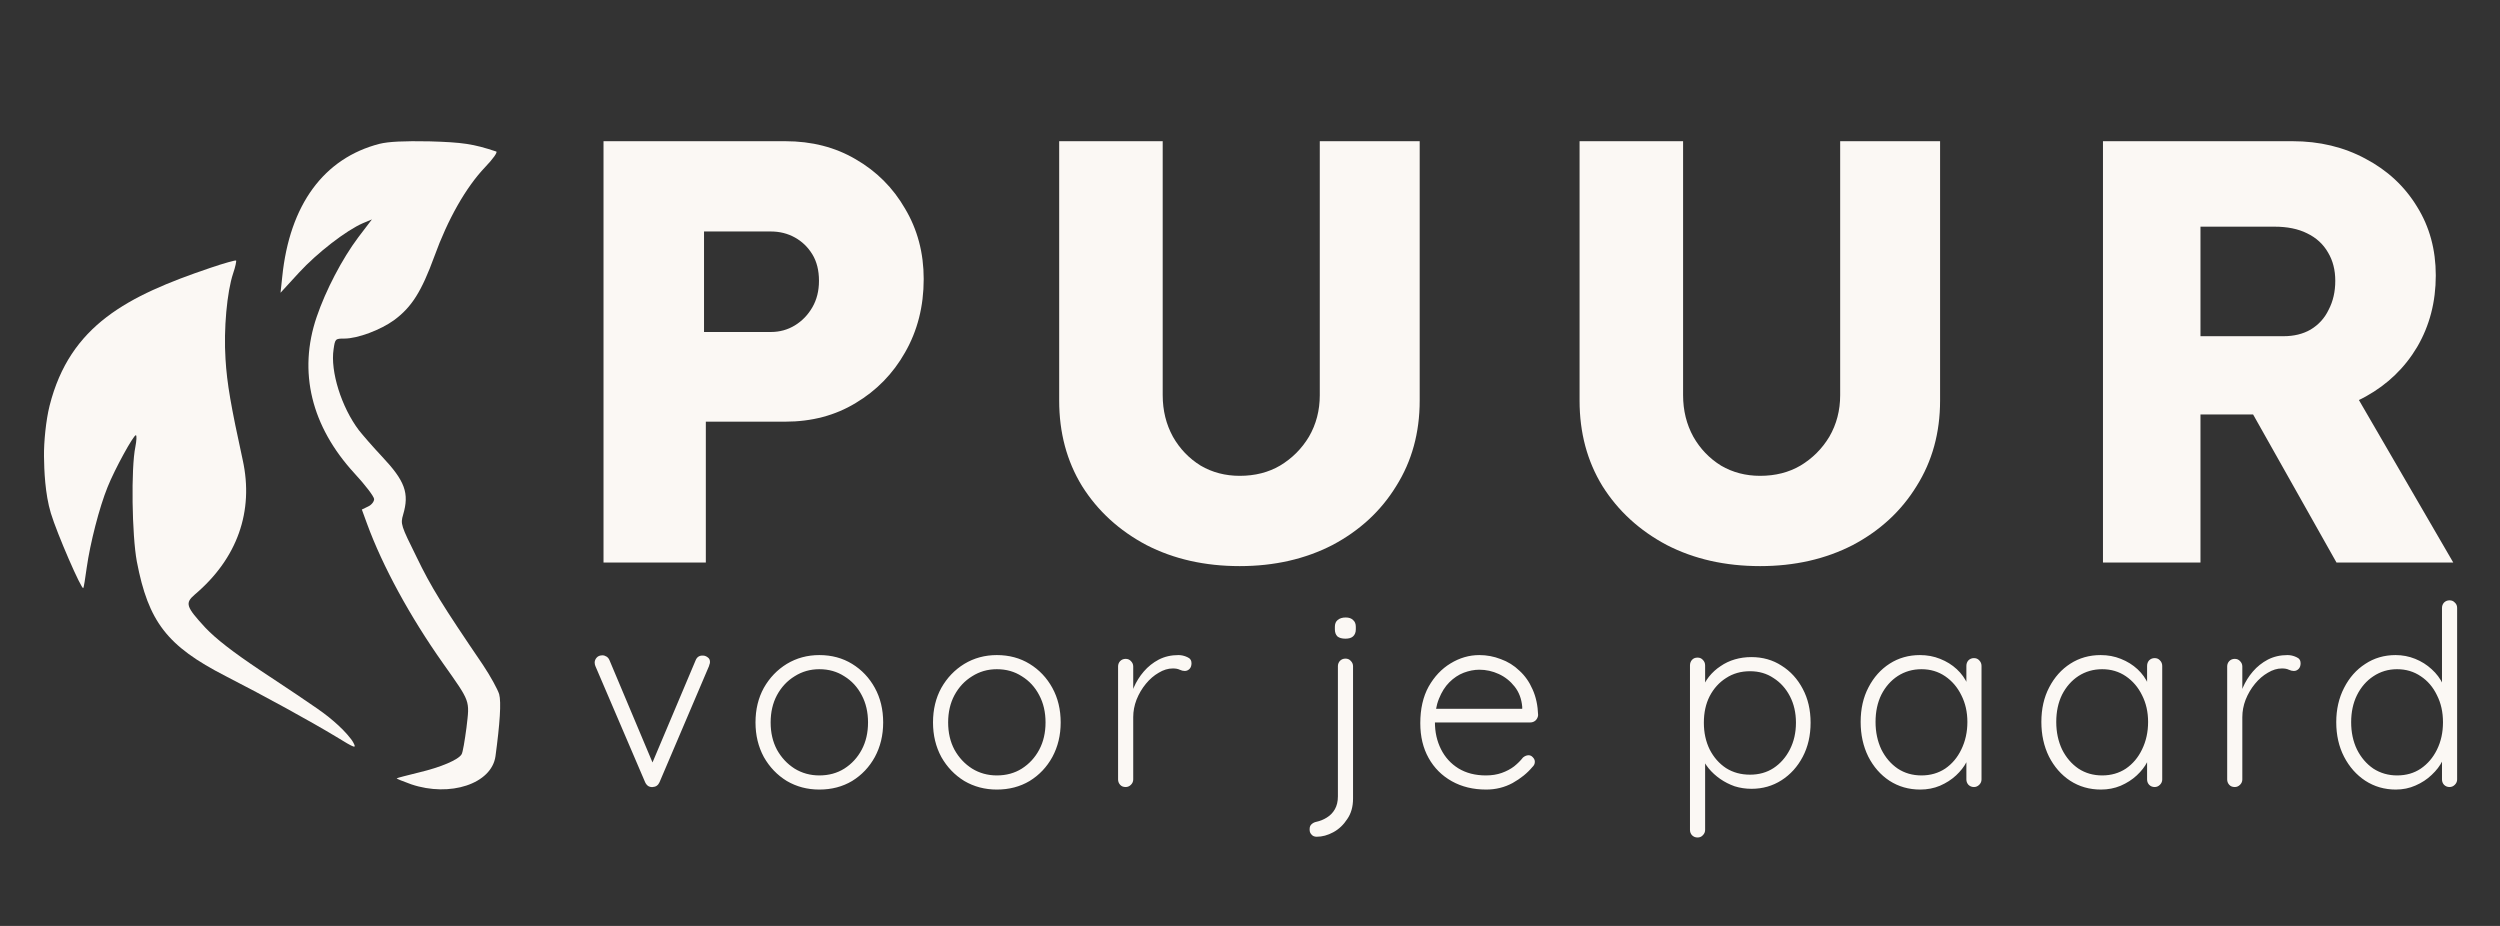 <?xml version="1.0" encoding="UTF-8"?>
<svg xmlns="http://www.w3.org/2000/svg" width="1080" height="400" viewBox="0 0 1080 400" fill="none">
  <rect x="0" y="0" width="1080" height="400" fill="#333333" stroke="none"/>
  <g clip-path="url(#clip0_119_46)">
    <path d="M163.957 62.134C139.869 68.342 125.119 88.465 121.935 119.505L121.193 126.462L129.151 117.792C137.004 109.23 149.631 99.489 156.847 96.385L160.667 94.78L154.725 102.593C147.827 111.798 140.718 125.392 136.791 136.952C128.727 160.607 134.457 184.155 153.133 204.492C157.802 209.522 161.622 214.553 161.622 215.623C161.622 216.694 160.455 218.192 158.969 218.834L156.316 220.119L158.545 226.22C165.23 244.523 177.115 266.358 191.334 286.481C203.431 303.607 202.9 302.322 201.521 314.31C200.778 319.876 199.929 325.121 199.399 325.87C198.019 328.225 190.485 331.436 181.041 333.684C175.841 334.968 171.597 336.039 171.385 336.253C171.172 336.36 174.037 337.537 177.645 338.822C194.411 344.494 212.345 338.607 214.042 326.726C215.952 312.598 216.589 303.286 215.634 299.86C214.997 297.827 211.92 292.154 208.631 287.23C191.016 261.328 186.241 253.621 179.98 240.67C173.188 226.969 172.976 226.327 174.144 222.366C176.902 213.054 174.992 207.81 165.018 197.213C161.091 193.039 156.635 187.901 155.043 185.867C147.509 175.913 142.628 160.393 144.113 150.867C144.75 146.371 144.856 146.264 148.782 146.264C154.512 146.264 164.487 142.518 170.323 138.236C177.858 132.67 182.102 125.927 187.62 110.835C193.456 94.673 201.309 80.865 209.586 72.195C212.981 68.663 215.104 65.666 214.361 65.452C204.386 62.134 199.929 61.492 185.498 61.063C174.462 60.849 167.883 61.17 163.957 62.134Z" fill="#FBF8F4"></path>
    <path d="M90.738 115.759C55.084 127.854 30.27 140.471 21.446 175.164C19.837 181.489 18.923 191.046 19.005 197.106C19.087 203.167 19.43 213.269 21.976 221.724C24.629 230.501 35.241 254.905 35.983 254.049C36.196 253.835 36.832 249.875 37.469 245.165C38.955 234.676 42.881 219.263 46.489 210.379C49.566 202.672 57.631 188.008 58.692 188.008C59.116 188.008 59.01 190.256 58.48 193.039C56.569 202.137 56.994 231.251 59.116 242.596C64.103 268.606 72.168 279.096 97.423 292.047C114.932 301.038 133.82 311.42 144.856 318.057C153.558 323.408 154.088 323.515 152.603 320.733C151.754 319.127 148.783 315.702 145.917 313.133C140.4 308.209 139.232 307.353 112.279 289.478C100.607 281.664 93.285 275.992 88.722 271.175C80.339 262.077 79.808 260.578 84.159 256.832C102.517 241.312 109.733 220.868 104.851 198.712C99.758 175.378 98.06 165.745 97.423 155.148C96.574 142.197 98.06 126.034 100.713 118.114C101.668 115.331 102.198 112.762 101.986 112.548C101.774 112.334 96.68 113.725 90.738 115.759Z" fill="#FBF8F4"></path>
    <path d="M260.718 243V61H339.238C350.678 61 360.818 63.6 369.658 68.8C378.671 74 385.778 81.107 390.978 90.12C396.351 99.133 399.038 109.273 399.038 120.54C399.038 132.327 396.351 142.9 390.978 152.26C385.778 161.447 378.671 168.727 369.658 174.1C360.818 179.473 350.678 182.16 339.238 182.16H304.918V243H260.718ZM304.138 143.42H332.998C336.811 143.42 340.278 142.467 343.398 140.56C346.518 138.653 349.031 136.053 350.938 132.76C352.845 129.467 353.798 125.653 353.798 121.32C353.798 116.813 352.845 113 350.938 109.88C349.031 106.76 346.518 104.333 343.398 102.6C340.278 100.867 336.811 100 332.998 100H304.138V143.42ZM535.566 244.56C520.486 244.56 507.053 241.527 495.266 235.46C483.48 229.22 474.206 220.727 467.446 209.98C460.86 199.233 457.566 186.927 457.566 173.06V61H502.286V170.72C502.286 177.307 503.76 183.287 506.706 188.66C509.653 193.86 513.64 198.02 518.666 201.14C523.693 204.087 529.326 205.56 535.566 205.56C542.153 205.56 547.96 204.087 552.986 201.14C558.186 198.02 562.346 193.86 565.466 188.66C568.586 183.287 570.146 177.307 570.146 170.72V61H613.306V173.06C613.306 186.927 609.926 199.233 603.166 209.98C596.58 220.727 587.393 229.22 575.606 235.46C563.82 241.527 550.473 244.56 535.566 244.56ZM760.375 244.56C745.295 244.56 731.862 241.527 720.075 235.46C708.288 229.22 699.015 220.727 692.255 209.98C685.668 199.233 682.375 186.927 682.375 173.06V61H727.095V170.72C727.095 177.307 728.568 183.287 731.515 188.66C734.462 193.86 738.448 198.02 743.475 201.14C748.502 204.087 754.135 205.56 760.375 205.56C766.962 205.56 772.768 204.087 777.795 201.14C782.995 198.02 787.155 193.86 790.275 188.66C793.395 183.287 794.955 177.307 794.955 170.72V61H838.115V173.06C838.115 186.927 834.735 199.233 827.975 209.98C821.388 220.727 812.202 229.22 800.415 235.46C788.628 241.527 775.282 244.56 760.375 244.56ZM908.484 243V61H990.384C1002 61 1012.48 63.513 1021.84 68.54C1031.38 73.567 1038.83 80.5 1044.2 89.34C1049.58 98.007 1052.26 107.887 1052.26 118.98C1052.26 130.42 1049.58 140.733 1044.2 149.92C1038.83 158.933 1031.46 166.04 1022.1 171.24C1012.74 176.44 1002.17 179.04 990.384 179.04H950.604V243H908.484ZM1009.36 243L963.084 160.84L1008.32 154.34L1059.8 243H1009.36ZM950.604 145.24H986.484C990.99 145.24 994.89 144.287 998.184 142.38C1001.65 140.3 1004.25 137.44 1005.98 133.8C1007.89 130.16 1008.84 126 1008.84 121.32C1008.84 116.64 1007.8 112.567 1005.72 109.1C1003.64 105.46 1000.61 102.687 996.624 100.78C992.81 98.873 988.13 97.92 982.584 97.92H950.604V145.24Z" fill="#FBF8F4"></path>
    <path d="M260.277 283.102C260.858 283.102 261.439 283.284 262.021 283.647C262.602 284.01 263.038 284.555 263.329 285.282L282.404 330.626L280.987 331.498L300.498 285.282C301.079 283.829 302.133 283.138 303.659 283.211C304.385 283.211 305.076 283.465 305.73 283.974C306.384 284.41 306.711 285.064 306.711 285.936C306.711 286.372 306.638 286.735 306.493 287.026C306.42 287.244 306.347 287.498 306.275 287.789L284.911 337.929C284.329 339.237 283.348 339.927 281.968 340C281.314 340.073 280.66 339.927 280.006 339.564C279.424 339.128 278.988 338.583 278.698 337.929L257.225 287.789C257.152 287.644 257.079 287.426 257.007 287.135C256.934 286.844 256.898 286.554 256.898 286.263C256.898 285.464 257.188 284.737 257.77 284.083C258.351 283.429 259.187 283.102 260.277 283.102ZM381.53 312.096C381.53 317.619 380.331 322.596 377.933 327.029C375.535 331.389 372.265 334.841 368.123 337.384C363.981 339.855 359.257 341.09 353.953 341.09C348.793 341.09 344.106 339.855 339.892 337.384C335.75 334.841 332.443 331.389 329.973 327.029C327.575 322.596 326.376 317.619 326.376 312.096C326.376 306.501 327.575 301.523 329.973 297.163C332.443 292.803 335.75 289.351 339.892 286.808C344.106 284.265 348.793 282.993 353.953 282.993C359.257 282.993 363.981 284.265 368.123 286.808C372.265 289.351 375.535 292.803 377.933 297.163C380.331 301.523 381.53 306.501 381.53 312.096ZM374.99 312.096C374.99 307.663 374.081 303.739 372.265 300.324C370.448 296.836 367.941 294.111 364.744 292.149C361.619 290.114 358.022 289.097 353.953 289.097C350.029 289.097 346.468 290.114 343.271 292.149C340.073 294.111 337.53 296.836 335.641 300.324C333.824 303.739 332.916 307.663 332.916 312.096C332.916 316.529 333.824 320.453 335.641 323.868C337.53 327.283 340.073 330.008 343.271 332.043C346.468 334.005 350.029 334.986 353.953 334.986C358.022 334.986 361.619 334.005 364.744 332.043C367.941 330.008 370.448 327.283 372.265 323.868C374.081 320.453 374.99 316.529 374.99 312.096ZM458.213 312.096C458.213 317.619 457.014 322.596 454.616 327.029C452.218 331.389 448.948 334.841 444.806 337.384C440.664 339.855 435.941 341.09 430.636 341.09C425.477 341.09 420.79 339.855 416.575 337.384C412.433 334.841 409.127 331.389 406.656 327.029C404.258 322.596 403.059 317.619 403.059 312.096C403.059 306.501 404.258 301.523 406.656 297.163C409.127 292.803 412.433 289.351 416.575 286.808C420.79 284.265 425.477 282.993 430.636 282.993C435.941 282.993 440.664 284.265 444.806 286.808C448.948 289.351 452.218 292.803 454.616 297.163C457.014 301.523 458.213 306.501 458.213 312.096ZM451.673 312.096C451.673 307.663 450.765 303.739 448.948 300.324C447.131 296.836 444.624 294.111 441.427 292.149C438.302 290.114 434.705 289.097 430.636 289.097C426.712 289.097 423.151 290.114 419.954 292.149C416.757 294.111 414.213 296.836 412.324 300.324C410.507 303.739 409.599 307.663 409.599 312.096C409.599 316.529 410.507 320.453 412.324 323.868C414.213 327.283 416.757 330.008 419.954 332.043C423.151 334.005 426.712 334.986 430.636 334.986C434.705 334.986 438.302 334.005 441.427 332.043C444.624 330.008 447.131 327.283 448.948 323.868C450.765 320.453 451.673 316.529 451.673 312.096ZM486.282 340C485.265 340 484.465 339.673 483.884 339.019C483.303 338.365 483.012 337.602 483.012 336.73V287.898C483.012 287.026 483.303 286.263 483.884 285.609C484.538 284.955 485.337 284.628 486.282 284.628C487.227 284.628 487.99 284.955 488.571 285.609C489.225 286.263 489.552 287.026 489.552 287.898V304.248L487.917 304.575C488.135 302.032 488.753 299.525 489.77 297.054C490.86 294.511 492.313 292.185 494.13 290.078C495.947 287.971 498.09 286.263 500.561 284.955C503.104 283.647 505.938 282.993 509.063 282.993C510.371 282.993 511.643 283.284 512.878 283.865C514.113 284.374 514.731 285.246 514.731 286.481C514.731 287.571 514.44 288.407 513.859 288.988C513.278 289.569 512.587 289.86 511.788 289.86C511.134 289.86 510.407 289.678 509.608 289.315C508.881 288.952 507.9 288.77 506.665 288.77C504.63 288.77 502.596 289.388 500.561 290.623C498.526 291.786 496.673 293.384 495.002 295.419C493.331 297.454 491.986 299.743 490.969 302.286C490.024 304.757 489.552 307.264 489.552 309.807V336.73C489.552 337.602 489.225 338.365 488.571 339.019C487.917 339.673 487.154 340 486.282 340ZM584.513 345.014C584.513 348.502 583.678 351.445 582.006 353.843C580.408 356.314 578.409 358.203 576.011 359.511C573.613 360.819 571.215 361.473 568.817 361.473C567.873 361.473 567.146 361.182 566.637 360.601C566.056 360.02 565.765 359.329 565.765 358.53V358.094C565.765 357.222 566.056 356.532 566.637 356.023C567.219 355.514 567.873 355.187 568.599 355.042C570.271 354.679 571.797 354.061 573.177 353.189C574.631 352.317 575.793 351.118 576.665 349.592C577.537 348.066 577.973 346.213 577.973 344.033V287.789C577.973 286.917 578.264 286.154 578.845 285.5C579.499 284.846 580.299 284.519 581.243 284.519C582.188 284.519 582.951 284.846 583.532 285.5C584.186 286.154 584.513 286.917 584.513 287.789V345.014ZM581.243 275.908C579.717 275.908 578.555 275.581 577.755 274.927C577.029 274.2 576.665 273.183 576.665 271.875V270.785C576.665 269.477 577.065 268.496 577.864 267.842C578.736 267.115 579.899 266.752 581.352 266.752C582.733 266.752 583.787 267.115 584.513 267.842C585.313 268.496 585.712 269.477 585.712 270.785V271.875C585.712 273.183 585.313 274.2 584.513 274.927C583.787 275.581 582.697 275.908 581.243 275.908ZM642.014 341.09C636.419 341.09 631.477 339.891 627.19 337.493C622.903 335.095 619.56 331.752 617.162 327.465C614.764 323.178 613.565 318.164 613.565 312.423C613.565 306.246 614.764 300.978 617.162 296.618C619.633 292.258 622.794 288.915 626.645 286.59C630.569 284.192 634.711 282.993 639.071 282.993C642.268 282.993 645.357 283.574 648.336 284.737C651.388 285.827 654.077 287.498 656.402 289.751C658.8 291.931 660.689 294.62 662.07 297.817C663.523 301.014 664.323 304.72 664.468 308.935C664.395 309.807 664.032 310.57 663.378 311.224C662.724 311.805 661.961 312.096 661.089 312.096H617.38L616.072 306.21H659.018L657.601 307.518V305.338C657.31 301.923 656.22 299.016 654.331 296.618C652.442 294.22 650.153 292.403 647.464 291.168C644.775 289.933 641.978 289.315 639.071 289.315C636.891 289.315 634.638 289.751 632.313 290.623C630.06 291.495 627.989 292.876 626.1 294.765C624.283 296.582 622.794 298.943 621.631 301.85C620.468 304.684 619.887 308.063 619.887 311.987C619.887 316.274 620.759 320.162 622.503 323.65C624.247 327.138 626.754 329.899 630.024 331.934C633.367 333.969 637.327 334.986 641.905 334.986C644.448 334.986 646.737 334.623 648.772 333.896C650.807 333.169 652.587 332.225 654.113 331.062C655.639 329.827 656.911 328.555 657.928 327.247C658.727 326.593 659.527 326.266 660.326 326.266C661.053 326.266 661.67 326.557 662.179 327.138C662.76 327.719 663.051 328.373 663.051 329.1C663.051 329.972 662.688 330.735 661.961 331.389C659.781 334.005 656.947 336.294 653.459 338.256C649.971 340.145 646.156 341.09 642.014 341.09ZM756.559 283.865C761.5 283.865 765.86 285.1 769.639 287.571C773.49 289.969 776.542 293.312 778.795 297.599C781.047 301.814 782.174 306.682 782.174 312.205C782.174 317.728 781.047 322.633 778.795 326.92C776.542 331.207 773.49 334.586 769.639 337.057C765.787 339.528 761.464 340.763 756.668 340.763C754.124 340.763 751.69 340.4 749.365 339.673C747.112 338.874 745.041 337.82 743.152 336.512C741.262 335.204 739.591 333.678 738.138 331.934C736.684 330.117 735.522 328.155 734.65 326.048L736.612 324.631V358.53C736.612 359.402 736.285 360.165 735.631 360.819C735.049 361.473 734.286 361.8 733.342 361.8C732.397 361.8 731.598 361.473 730.944 360.819C730.362 360.165 730.072 359.402 730.072 358.53V287.462C730.072 286.517 730.362 285.718 730.944 285.064C731.525 284.41 732.324 284.083 733.342 284.083C734.286 284.083 735.049 284.41 735.631 285.064C736.285 285.718 736.612 286.517 736.612 287.462V299.234L735.086 298.362C735.812 296.109 736.866 294.111 738.247 292.367C739.7 290.55 741.371 289.024 743.261 287.789C745.15 286.481 747.221 285.5 749.474 284.846C751.726 284.192 754.088 283.865 756.559 283.865ZM756.014 289.969C752.09 289.969 748.638 290.95 745.659 292.912C742.679 294.801 740.318 297.417 738.574 300.76C736.902 304.03 736.067 307.845 736.067 312.205C736.067 316.492 736.902 320.344 738.574 323.759C740.318 327.174 742.679 329.863 745.659 331.825C748.638 333.714 752.09 334.659 756.014 334.659C759.865 334.659 763.244 333.714 766.151 331.825C769.13 329.863 771.492 327.174 773.236 323.759C774.98 320.344 775.852 316.492 775.852 312.205C775.852 307.918 774.98 304.103 773.236 300.76C771.492 297.417 769.13 294.801 766.151 292.912C763.244 290.95 759.865 289.969 756.014 289.969ZM852.745 284.301C853.69 284.301 854.453 284.628 855.034 285.282C855.688 285.936 856.015 286.735 856.015 287.68V336.73C856.015 337.602 855.688 338.365 855.034 339.019C854.38 339.673 853.617 340 852.745 340C851.8 340 851.001 339.673 850.347 339.019C849.766 338.365 849.475 337.602 849.475 336.73V323.759L851.328 322.887C851.328 324.922 850.747 326.993 849.584 329.1C848.494 331.207 846.968 333.169 845.006 334.986C843.044 336.803 840.719 338.292 838.03 339.455C835.414 340.545 832.58 341.09 829.528 341.09C824.587 341.09 820.154 339.818 816.23 337.275C812.379 334.732 809.327 331.244 807.074 326.811C804.894 322.378 803.804 317.401 803.804 311.878C803.804 306.21 804.93 301.232 807.183 296.945C809.436 292.585 812.488 289.17 816.339 286.699C820.19 284.228 824.55 282.993 829.419 282.993C832.544 282.993 835.45 283.538 838.139 284.628C840.9 285.718 843.298 287.208 845.333 289.097C847.368 290.986 848.93 293.166 850.02 295.637C851.183 298.035 851.764 300.542 851.764 303.158L849.475 301.523V287.68C849.475 286.735 849.766 285.936 850.347 285.282C851.001 284.628 851.8 284.301 852.745 284.301ZM830.073 334.986C833.924 334.986 837.34 334.005 840.319 332.043C843.298 330.008 845.624 327.247 847.295 323.759C849.039 320.198 849.911 316.238 849.911 311.878C849.911 307.591 849.039 303.739 847.295 300.324C845.624 296.909 843.298 294.184 840.319 292.149C837.34 290.114 833.924 289.097 830.073 289.097C826.294 289.097 822.879 290.078 819.827 292.04C816.848 294.002 814.486 296.691 812.742 300.106C811.071 303.521 810.235 307.445 810.235 311.878C810.235 316.238 811.071 320.198 812.742 323.759C814.486 327.247 816.848 330.008 819.827 332.043C822.806 334.005 826.222 334.986 830.073 334.986ZM930.812 284.301C931.757 284.301 932.52 284.628 933.101 285.282C933.755 285.936 934.082 286.735 934.082 287.68V336.73C934.082 337.602 933.755 338.365 933.101 339.019C932.447 339.673 931.684 340 930.812 340C929.867 340 929.068 339.673 928.414 339.019C927.833 338.365 927.542 337.602 927.542 336.73V323.759L929.395 322.887C929.395 324.922 928.814 326.993 927.651 329.1C926.561 331.207 925.035 333.169 923.073 334.986C921.111 336.803 918.786 338.292 916.097 339.455C913.481 340.545 910.647 341.09 907.595 341.09C902.654 341.09 898.221 339.818 894.297 337.275C890.446 334.732 887.394 331.244 885.141 326.811C882.961 322.378 881.871 317.401 881.871 311.878C881.871 306.21 882.997 301.232 885.25 296.945C887.503 292.585 890.555 289.17 894.406 286.699C898.257 284.228 902.617 282.993 907.486 282.993C910.611 282.993 913.517 283.538 916.206 284.628C918.967 285.718 921.365 287.208 923.4 289.097C925.435 290.986 926.997 293.166 928.087 295.637C929.25 298.035 929.831 300.542 929.831 303.158L927.542 301.523V287.68C927.542 286.735 927.833 285.936 928.414 285.282C929.068 284.628 929.867 284.301 930.812 284.301ZM908.14 334.986C911.991 334.986 915.407 334.005 918.386 332.043C921.365 330.008 923.691 327.247 925.362 323.759C927.106 320.198 927.978 316.238 927.978 311.878C927.978 307.591 927.106 303.739 925.362 300.324C923.691 296.909 921.365 294.184 918.386 292.149C915.407 290.114 911.991 289.097 908.14 289.097C904.361 289.097 900.946 290.078 897.894 292.04C894.915 294.002 892.553 296.691 890.809 300.106C889.138 303.521 888.302 307.445 888.302 311.878C888.302 316.238 889.138 320.198 890.809 323.759C892.553 327.247 894.915 330.008 897.894 332.043C900.873 334.005 904.289 334.986 908.14 334.986ZM965.414 340C964.396 340 963.597 339.673 963.016 339.019C962.434 338.365 962.144 337.602 962.144 336.73V287.898C962.144 287.026 962.434 286.263 963.016 285.609C963.67 284.955 964.469 284.628 965.414 284.628C966.358 284.628 967.121 284.955 967.703 285.609C968.357 286.263 968.684 287.026 968.684 287.898V304.248L967.049 304.575C967.267 302.032 967.884 299.525 968.902 297.054C969.992 294.511 971.445 292.185 973.262 290.078C975.078 287.971 977.222 286.263 979.693 284.955C982.236 283.647 985.07 282.993 988.195 282.993C989.503 282.993 990.774 283.284 992.01 283.865C993.245 284.374 993.863 285.246 993.863 286.481C993.863 287.571 993.572 288.407 992.991 288.988C992.409 289.569 991.719 289.86 990.92 289.86C990.266 289.86 989.539 289.678 988.74 289.315C988.013 288.952 987.032 288.77 985.797 288.77C983.762 288.77 981.727 289.388 979.693 290.623C977.658 291.786 975.805 293.384 974.134 295.419C972.462 297.454 971.118 299.743 970.101 302.286C969.156 304.757 968.684 307.264 968.684 309.807V336.73C968.684 337.602 968.357 338.365 967.703 339.019C967.049 339.673 966.286 340 965.414 340ZM1058.21 259.34C1059.15 259.34 1059.91 259.667 1060.49 260.321C1061.15 260.902 1061.48 261.665 1061.48 262.61V336.73C1061.48 337.602 1061.15 338.365 1060.49 339.019C1059.84 339.673 1059.08 340 1058.21 340C1057.26 340 1056.46 339.673 1055.81 339.019C1055.23 338.365 1054.94 337.602 1054.94 336.73V323.759L1056.79 322.233C1056.79 324.268 1056.24 326.411 1055.15 328.664C1054.06 330.844 1052.5 332.879 1050.47 334.768C1048.5 336.657 1046.18 338.183 1043.49 339.346C1040.87 340.509 1038.04 341.09 1034.99 341.09C1030.12 341.09 1025.72 339.818 1021.8 337.275C1017.95 334.732 1014.9 331.28 1012.64 326.92C1010.39 322.56 1009.26 317.582 1009.26 311.987C1009.26 306.464 1010.39 301.523 1012.64 297.163C1014.9 292.73 1017.95 289.279 1021.8 286.808C1025.65 284.265 1030.01 282.993 1034.88 282.993C1037.86 282.993 1040.69 283.538 1043.38 284.628C1046.07 285.718 1048.43 287.208 1050.47 289.097C1052.57 290.986 1054.21 293.166 1055.37 295.637C1056.61 298.035 1057.22 300.542 1057.22 303.158L1054.94 301.523V262.61C1054.94 261.738 1055.23 260.975 1055.81 260.321C1056.46 259.667 1057.26 259.34 1058.21 259.34ZM1035.53 334.986C1039.46 334.986 1042.87 334.005 1045.78 332.043C1048.76 330.008 1051.08 327.283 1052.76 323.868C1054.5 320.38 1055.37 316.42 1055.37 311.987C1055.37 307.627 1054.5 303.739 1052.76 300.324C1051.08 296.836 1048.76 294.111 1045.78 292.149C1042.8 290.114 1039.39 289.097 1035.53 289.097C1031.76 289.097 1028.34 290.114 1025.29 292.149C1022.31 294.111 1019.95 296.836 1018.2 300.324C1016.53 303.739 1015.7 307.627 1015.7 311.987C1015.7 316.347 1016.53 320.271 1018.2 323.759C1019.95 327.247 1022.31 330.008 1025.29 332.043C1028.34 334.005 1031.76 334.986 1035.53 334.986Z" fill="#FBF8F4"></path>
  </g>
  <defs>
    <clipPath id="clip0_119_46">
      <rect width="1080" height="400" fill="white"></rect>
    </clipPath>
  </defs>
</svg>

